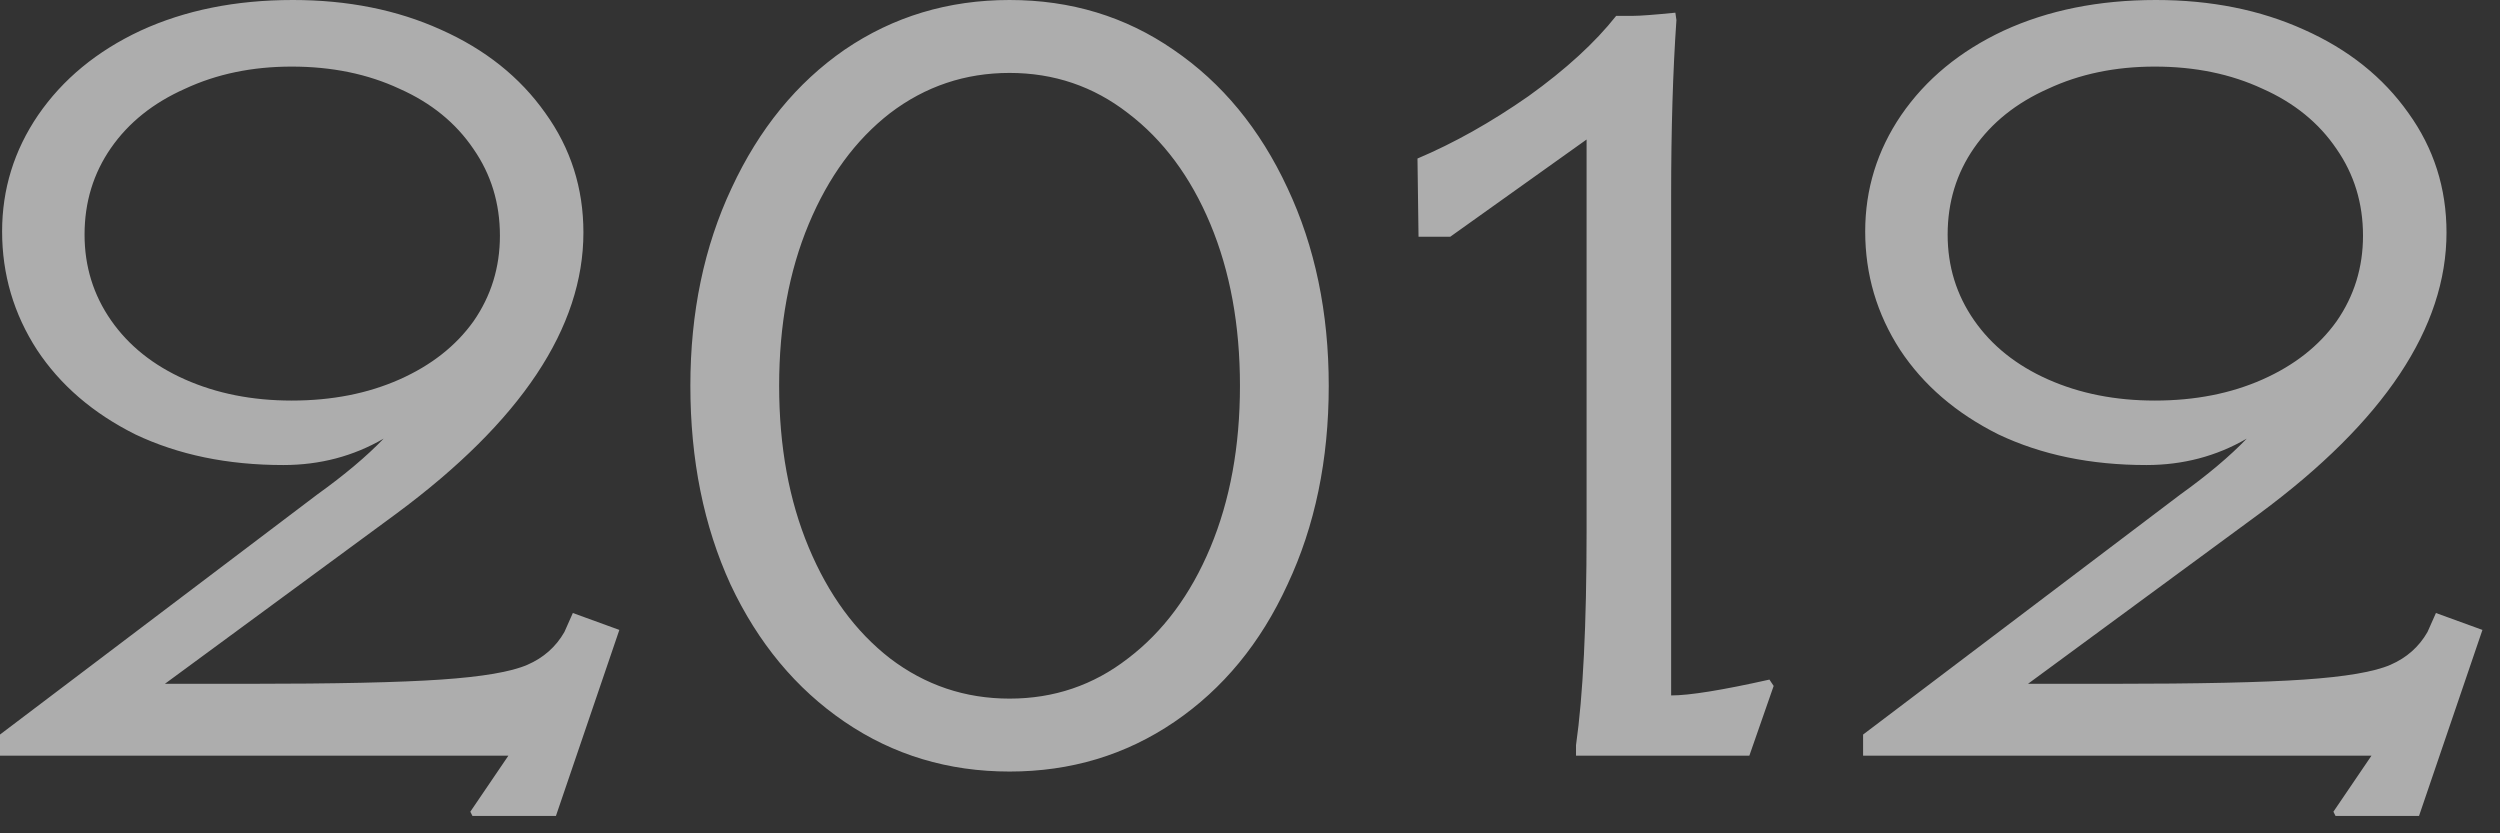 <svg width="123" height="41" viewBox="0 0 123 41" fill="none" xmlns="http://www.w3.org/2000/svg">
<rect x="0" y="0" width="123" height="41" fill="#333333" stroke="none"/>
<path d="M25.012 37.18H-6.2421e-05V36.14L15.6 24.336C16.952 23.365 18.044 22.447 18.876 21.58C17.385 22.447 15.739 22.88 13.936 22.88C11.197 22.88 8.771 22.377 6.656 21.372C4.576 20.332 2.964 18.945 1.82 17.212C0.676 15.444 0.104 13.503 0.104 11.388C0.104 9.308 0.693 7.401 1.872 5.668C3.085 3.9 4.767 2.513 6.916 1.508C9.1 0.503 11.596 -7.00951e-05 14.404 -7.00951e-05C17.108 -7.00951e-05 19.535 0.485 21.684 1.456C23.868 2.427 25.584 3.796 26.832 5.564C28.08 7.297 28.704 9.256 28.704 11.44C28.704 16.12 25.636 20.731 19.5 25.272L8.112 33.644H12.168C16.501 33.644 19.673 33.575 21.684 33.436C23.729 33.297 25.151 33.055 25.948 32.708C26.745 32.361 27.352 31.824 27.768 31.096L28.184 30.16L30.472 30.992L27.352 40.144H23.244L23.14 39.936L25.012 37.18ZM14.352 19.708C16.328 19.708 18.096 19.361 19.656 18.668C21.216 17.975 22.429 17.021 23.296 15.808C24.163 14.56 24.596 13.156 24.596 11.596C24.596 10.001 24.163 8.58 23.296 7.332C22.429 6.049 21.216 5.061 19.656 4.368C18.096 3.64 16.328 3.276 14.352 3.276C12.411 3.276 10.66 3.64 9.1 4.368C7.54 5.061 6.327 6.032 5.46 7.28C4.593 8.528 4.16 9.949 4.16 11.544C4.16 13.104 4.593 14.508 5.46 15.756C6.327 17.004 7.54 17.975 9.1 18.668C10.66 19.361 12.411 19.708 14.352 19.708ZM49.67 37.96C46.654 37.96 43.95 37.145 41.558 35.516C39.166 33.887 37.294 31.633 35.942 28.756C34.624 25.879 33.966 22.62 33.966 18.98C33.966 15.375 34.642 12.133 35.994 9.256C37.346 6.344 39.2 4.073 41.558 2.444C43.95 0.815 46.654 -7.00951e-05 49.67 -7.00951e-05C52.686 -7.00951e-05 55.372 0.815 57.73 2.444C60.122 4.073 61.994 6.344 63.346 9.256C64.698 12.133 65.374 15.375 65.374 18.98C65.374 22.62 64.698 25.879 63.346 28.756C62.028 31.633 60.174 33.887 57.782 35.516C55.39 37.145 52.686 37.96 49.67 37.96ZM49.67 34.372C51.854 34.372 53.795 33.713 55.494 32.396C57.227 31.079 58.579 29.259 59.55 26.936C60.52 24.613 61.006 21.961 61.006 18.98C61.006 15.999 60.52 13.347 59.55 11.024C58.579 8.701 57.227 6.881 55.494 5.564C53.795 4.247 51.854 3.588 49.67 3.588C47.486 3.588 45.527 4.247 43.794 5.564C42.095 6.881 40.76 8.701 39.79 11.024C38.819 13.347 38.334 15.999 38.334 18.98C38.334 21.961 38.819 24.613 39.79 26.936C40.76 29.259 42.095 31.079 43.794 32.396C45.527 33.713 47.486 34.372 49.67 34.372ZM77.54 36.66C77.886 34.233 78.06 30.732 78.06 26.156V6.864L71.352 11.648H69.792L69.74 7.8C71.542 7.037 73.362 6.015 75.2 4.732C77.037 3.415 78.476 2.097 79.516 0.78H80.348C80.694 0.78 81.388 0.728 82.428 0.624L82.48 0.988C82.306 3.484 82.22 6.361 82.22 9.62V34.216C83.121 34.216 84.733 33.956 87.056 33.436L87.264 33.748L86.068 37.18H77.54V36.66ZM116.676 37.18H91.664V36.14L107.264 24.336C108.616 23.365 109.708 22.447 110.54 21.58C109.049 22.447 107.403 22.88 105.6 22.88C102.861 22.88 100.435 22.377 98.32 21.372C96.24 20.332 94.628 18.945 93.484 17.212C92.34 15.444 91.768 13.503 91.768 11.388C91.768 9.308 92.358 7.401 93.536 5.668C94.749 3.9 96.431 2.513 98.58 1.508C100.764 0.503 103.26 -7.00951e-05 106.068 -7.00951e-05C108.772 -7.00951e-05 111.199 0.485 113.348 1.456C115.532 2.427 117.248 3.796 118.496 5.564C119.744 7.297 120.368 9.256 120.368 11.44C120.368 16.12 117.3 20.731 111.164 25.272L99.776 33.644H103.832C108.165 33.644 111.337 33.575 113.348 33.436C115.393 33.297 116.815 33.055 117.612 32.708C118.409 32.361 119.016 31.824 119.432 31.096L119.848 30.16L122.136 30.992L119.016 40.144H114.908L114.804 39.936L116.676 37.18ZM106.016 19.708C107.992 19.708 109.76 19.361 111.32 18.668C112.88 17.975 114.093 17.021 114.96 15.808C115.827 14.56 116.26 13.156 116.26 11.596C116.26 10.001 115.827 8.58 114.96 7.332C114.093 6.049 112.88 5.061 111.32 4.368C109.76 3.64 107.992 3.276 106.016 3.276C104.075 3.276 102.324 3.64 100.764 4.368C99.204 5.061 97.991 6.032 97.124 7.28C96.257 8.528 95.824 9.949 95.824 11.544C95.824 13.104 96.257 14.508 97.124 15.756C97.991 17.004 99.204 17.975 100.764 18.668C102.324 19.361 104.075 19.708 106.016 19.708Z" fill="white" fill-opacity="0.6"/>
</svg>
